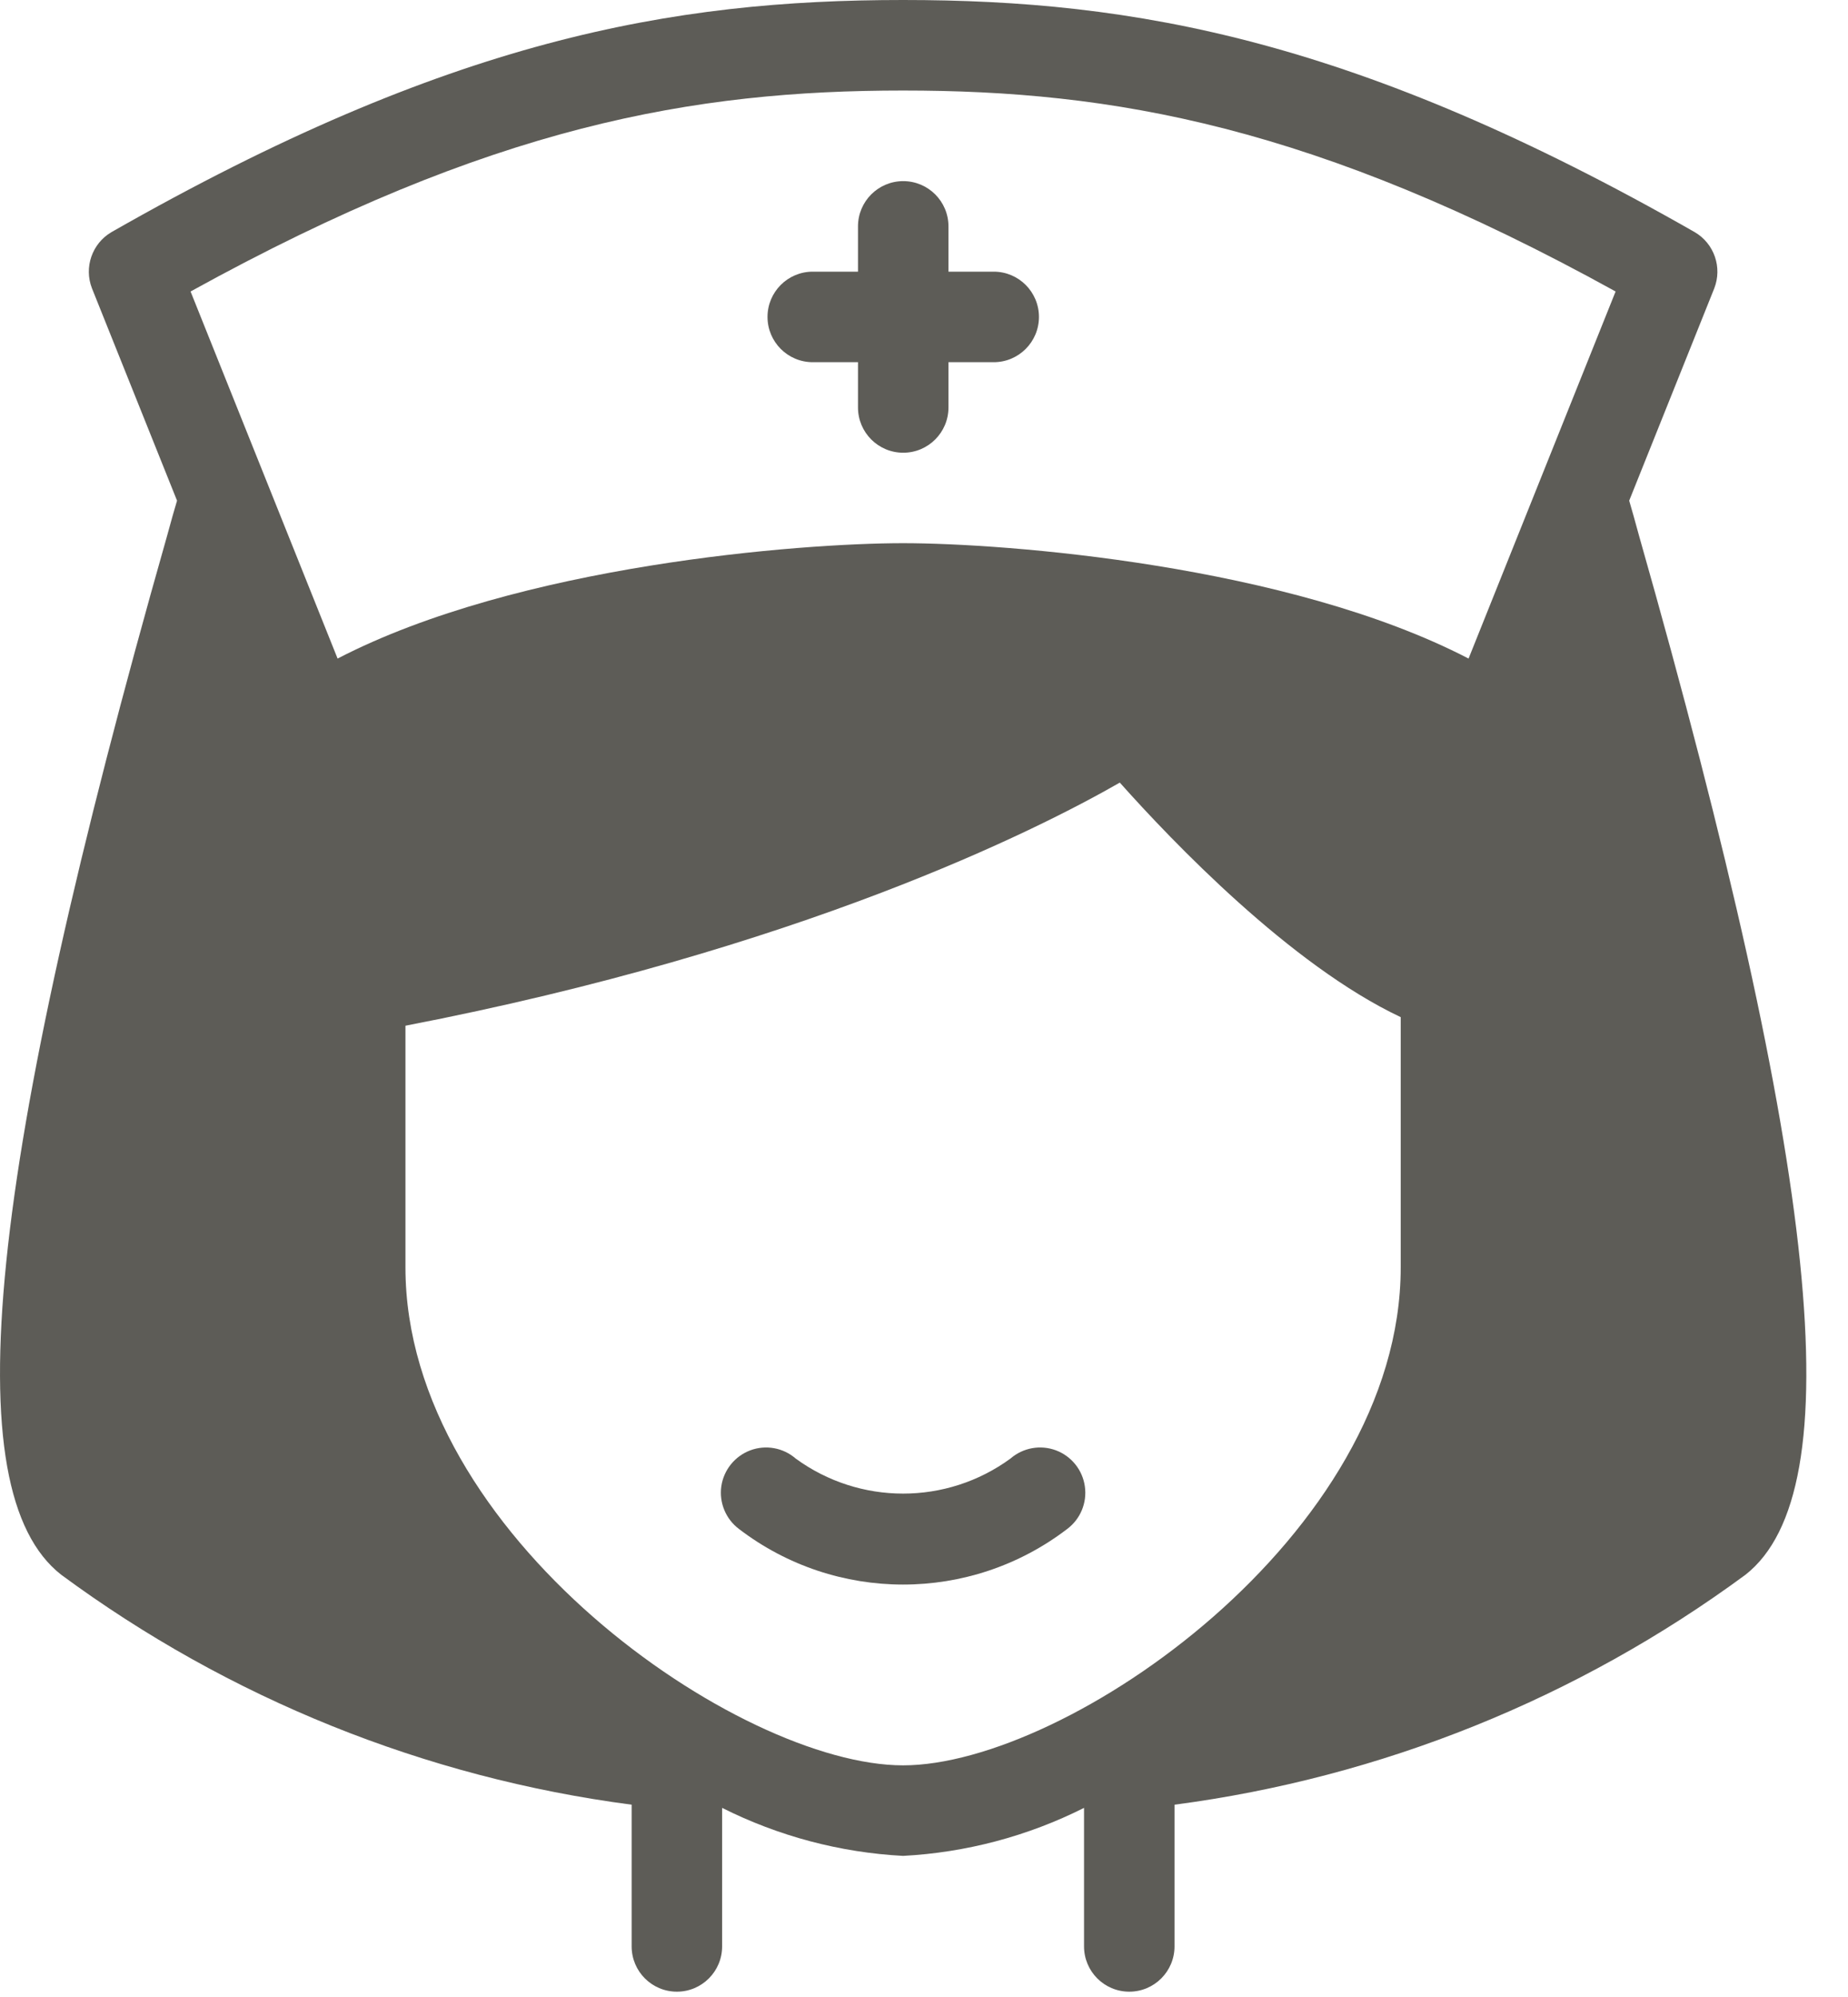 <svg width="25" height="27" viewBox="0 0 25 27" fill="none" xmlns="http://www.w3.org/2000/svg">
            <path
                d="M22.174 7.246C22.119 7.044 22.076 6.891 22.04 6.769L23.191 3.898C23.301 3.615 23.19 3.293 22.927 3.139C18.362 0.533 15.345 0 12.217 0C9.09 0 6.073 0.533 1.507 3.139C1.245 3.293 1.134 3.615 1.244 3.898L2.395 6.769C2.358 6.891 2.315 7.044 2.26 7.246C-0.181 15.826 -0.622 20.159 0.828 21.291C3.096 22.964 5.751 24.034 8.545 24.4V26.316C8.545 26.654 8.819 26.928 9.157 26.928C9.495 26.928 9.769 26.654 9.769 26.316V24.443C10.532 24.826 11.365 25.047 12.217 25.092C13.069 25.047 13.903 24.826 14.665 24.443V26.316C14.665 26.654 14.939 26.928 15.277 26.928C15.615 26.928 15.889 26.654 15.889 26.316V24.4C18.685 24.033 21.342 22.963 23.613 21.291C25.057 20.159 24.616 15.826 22.174 7.246ZM18.949 17.136C18.949 20.753 14.433 23.868 12.217 23.868C10.002 23.868 5.485 20.753 5.485 17.136V13.868C10.81 12.84 14.017 11.23 15.149 10.581C15.859 11.377 17.456 13.048 18.949 13.752V17.136ZM19.867 8.904C17.425 7.638 13.6 7.344 12.217 7.344C10.834 7.344 7.009 7.638 4.567 8.904L2.578 3.941C6.648 1.695 9.39 1.224 12.217 1.224C15.045 1.224 17.787 1.695 21.856 3.941L19.867 8.904Z"
                fill="#5D5C57"
            />
            <path
                d="M13.67 19.72C12.805 20.352 11.63 20.352 10.764 19.72C10.595 19.573 10.359 19.531 10.15 19.609C9.94 19.688 9.79 19.875 9.758 20.096C9.727 20.318 9.819 20.539 9.998 20.673C11.308 21.674 13.126 21.674 14.436 20.673C14.616 20.539 14.708 20.318 14.676 20.096C14.645 19.875 14.495 19.688 14.285 19.609C14.075 19.531 13.84 19.573 13.67 19.72Z"
                fill="#5D5C57"
            />
            <path
                d="M10.995 4.897H11.607V5.509C11.607 5.847 11.881 6.121 12.219 6.121C12.557 6.121 12.831 5.847 12.831 5.509V4.897H13.443C13.781 4.897 14.055 4.623 14.055 4.285C14.055 3.947 13.781 3.673 13.443 3.673H12.831V3.061C12.831 2.723 12.557 2.449 12.219 2.449C11.881 2.449 11.607 2.723 11.607 3.061V3.673H10.995C10.657 3.673 10.383 3.947 10.383 4.285C10.383 4.623 10.657 4.897 10.995 4.897Z"
                fill="#5D5C57"
            />
        </svg>